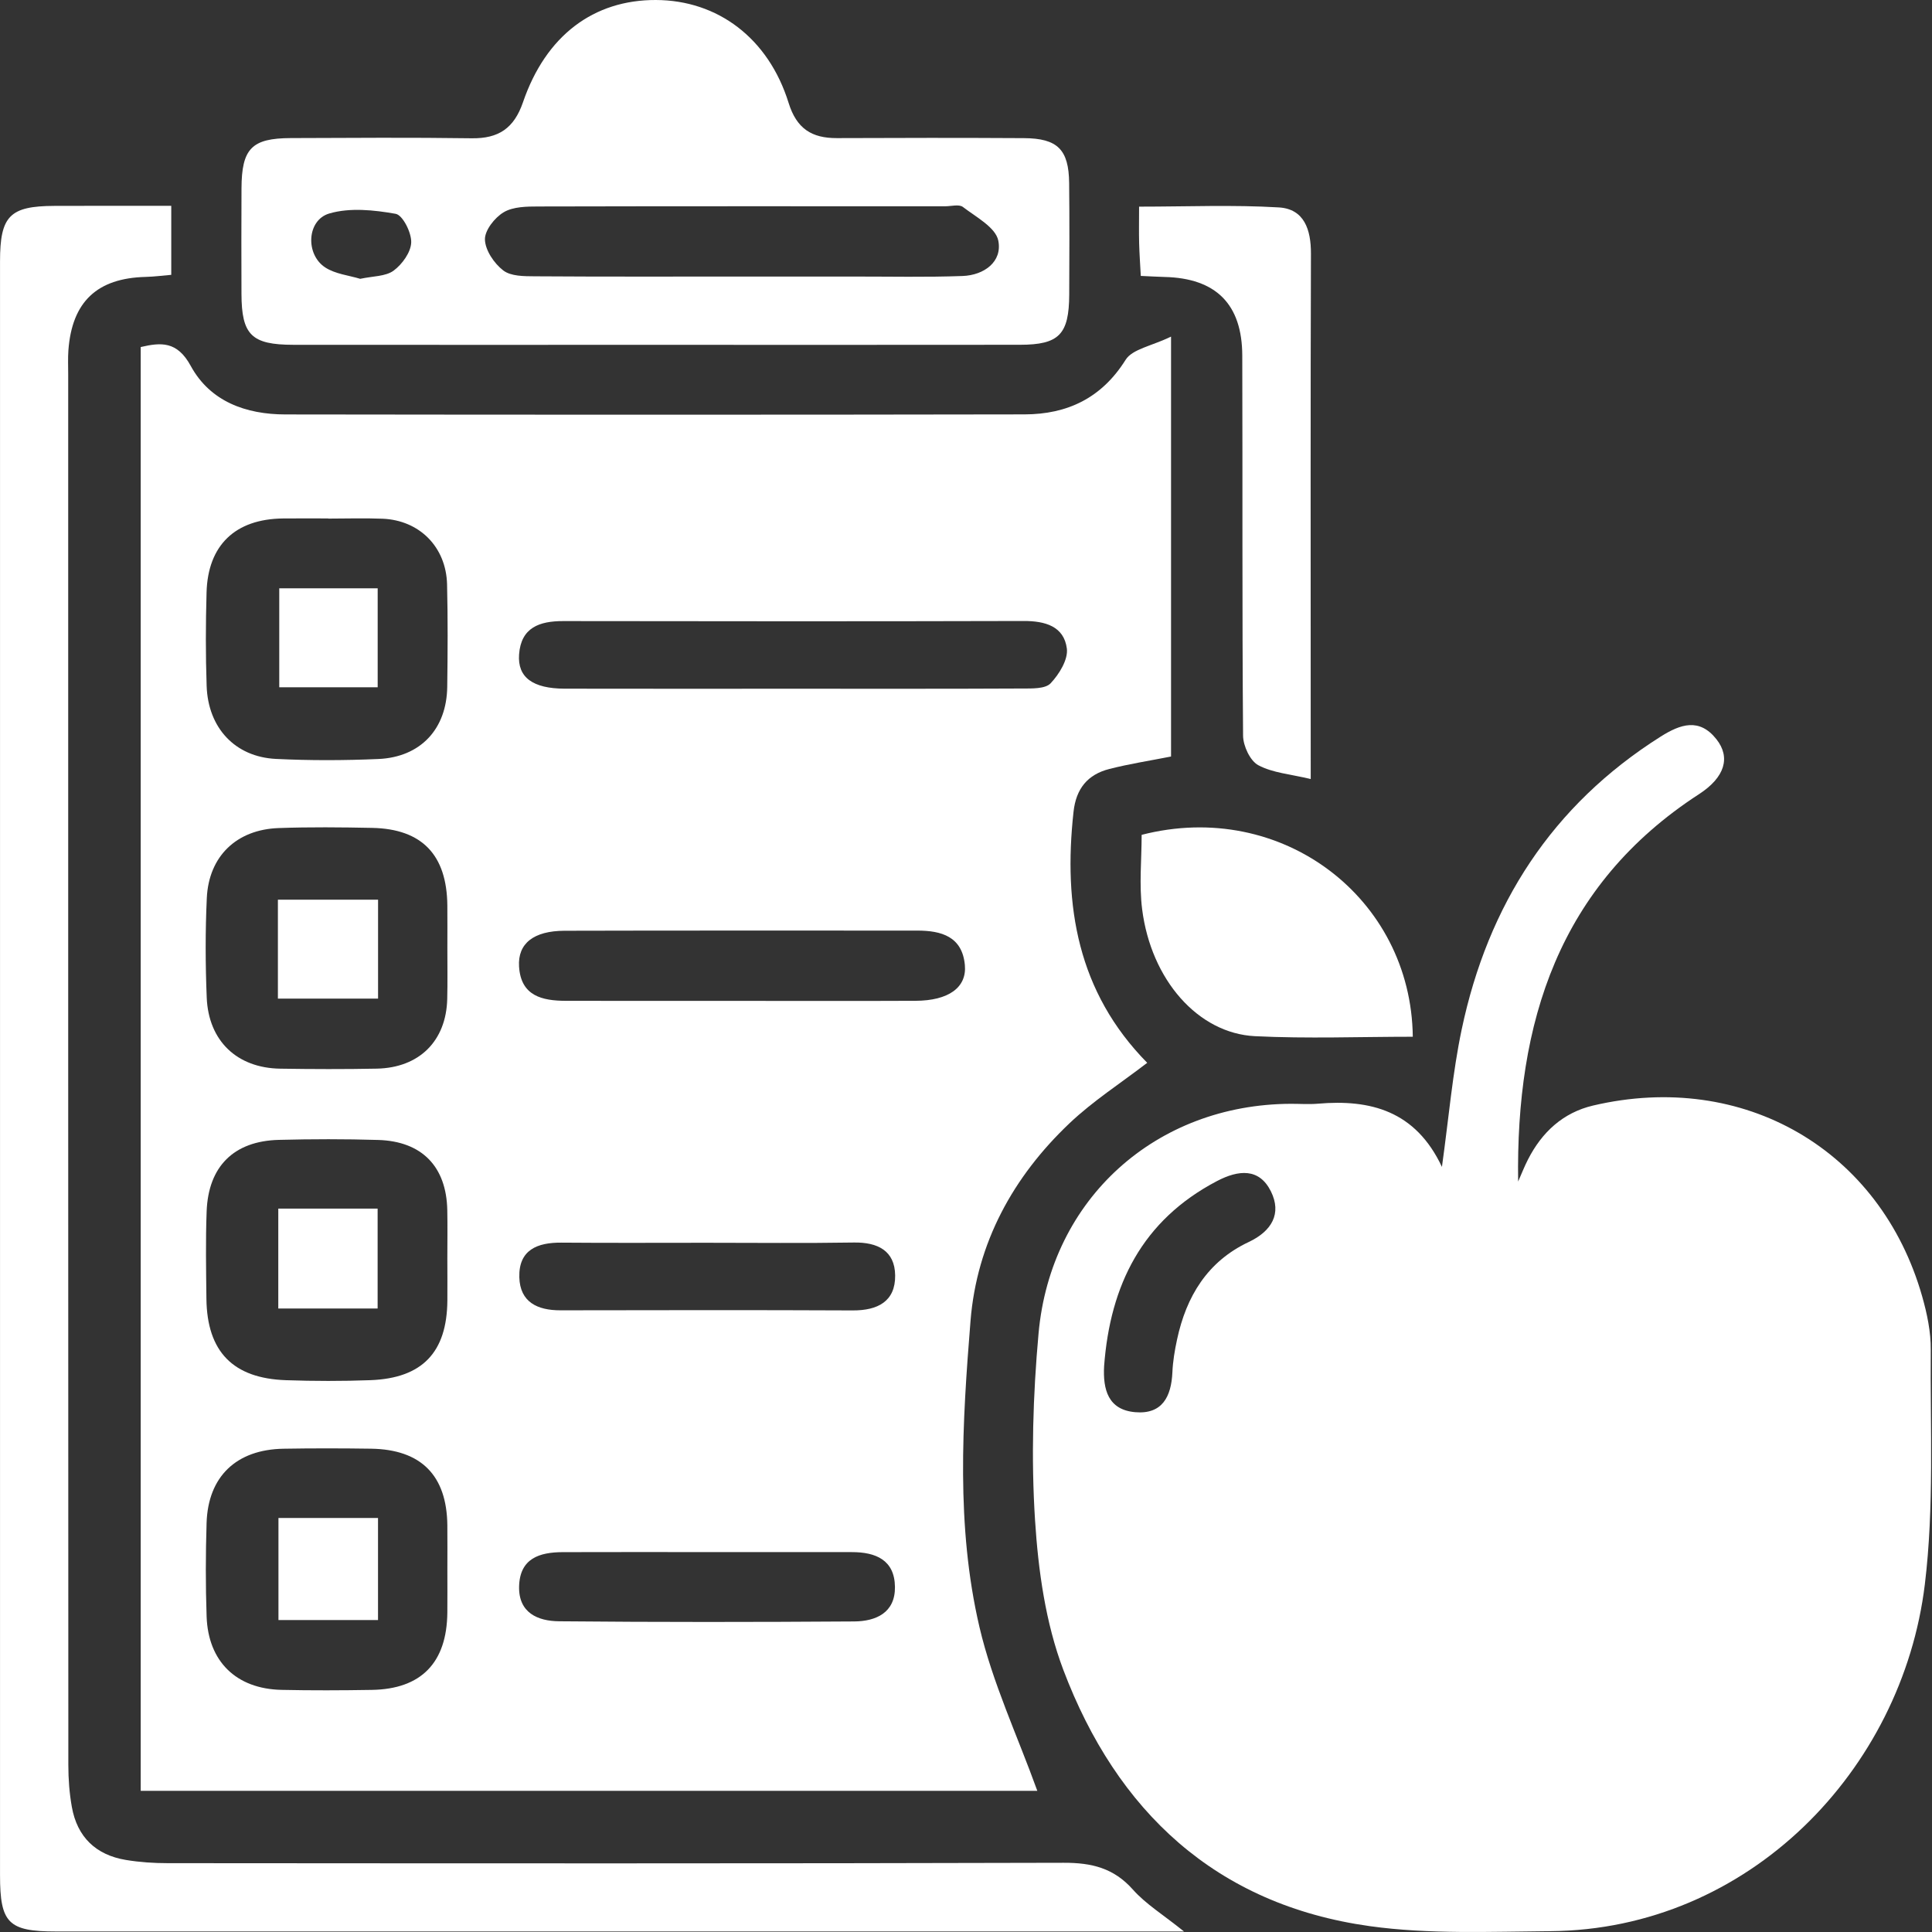 <svg width="70" height="70" viewBox="0 0 70 70" fill="none" xmlns="http://www.w3.org/2000/svg">
<rect x="0" y="0" width="70" height="70" fill="#333333" stroke="none"/>
<path fill-rule="evenodd" clip-rule="evenodd" d="M42.429 12.196C42.429 17.562 42.429 22.472 42.429 27.41C41.661 27.562 40.916 27.676 40.191 27.862C39.41 28.062 38.988 28.57 38.896 29.413C38.521 32.814 39.041 35.943 41.566 38.508C40.606 39.246 39.6 39.891 38.749 40.699C36.704 42.64 35.392 45.031 35.164 47.855C34.866 51.555 34.635 55.295 35.486 58.944C35.958 60.967 36.864 62.889 37.584 64.886C26.909 64.886 16.05 64.886 5.098 64.886C5.098 47.509 5.098 30.08 5.098 12.574C5.831 12.404 6.418 12.352 6.911 13.258C7.616 14.551 8.914 15.014 10.338 15.016C19.265 15.028 28.193 15.03 37.12 15.014C38.668 15.011 39.912 14.427 40.783 13.037C41.027 12.647 41.721 12.54 42.429 12.196ZM11.891 18.79C11.891 18.788 11.891 18.786 11.891 18.784C11.344 18.784 10.797 18.779 10.251 18.785C8.525 18.805 7.532 19.75 7.484 21.464C7.452 22.593 7.448 23.725 7.487 24.853C7.539 26.375 8.516 27.423 9.995 27.497C11.232 27.558 12.475 27.554 13.712 27.5C15.238 27.432 16.183 26.414 16.204 24.888C16.221 23.649 16.228 22.409 16.198 21.171C16.164 19.818 15.198 18.848 13.859 18.794C13.204 18.768 12.547 18.79 11.891 18.79ZM16.209 34.338C16.209 33.828 16.213 33.318 16.208 32.808C16.191 30.975 15.292 30.033 13.487 29.996C12.358 29.973 11.226 29.962 10.098 30.002C8.572 30.055 7.564 31.022 7.493 32.537C7.437 33.737 7.441 34.943 7.49 36.143C7.554 37.716 8.589 38.697 10.153 38.72C11.318 38.738 12.485 38.742 13.651 38.719C15.192 38.688 16.166 37.716 16.204 36.196C16.22 35.577 16.207 34.958 16.209 34.338ZM16.208 45.593C16.208 45.01 16.218 44.427 16.206 43.844C16.174 42.269 15.29 41.351 13.704 41.303C12.504 41.267 11.3 41.269 10.098 41.3C8.473 41.343 7.548 42.259 7.487 43.89C7.447 44.945 7.467 46.003 7.479 47.059C7.502 48.972 8.441 49.942 10.363 50.007C11.381 50.042 12.404 50.044 13.422 50.006C15.304 49.935 16.194 48.995 16.209 47.122C16.213 46.612 16.209 46.103 16.208 45.593ZM16.209 56.899C16.209 56.353 16.214 55.806 16.208 55.26C16.188 53.456 15.256 52.516 13.444 52.489C12.387 52.474 11.33 52.472 10.274 52.49C8.563 52.518 7.538 53.495 7.485 55.179C7.45 56.308 7.447 57.44 7.486 58.568C7.542 60.2 8.56 61.19 10.194 61.227C11.286 61.251 12.38 61.246 13.473 61.228C15.263 61.199 16.19 60.241 16.208 58.429C16.213 57.92 16.209 57.41 16.209 56.899ZM28.643 24.954C31.442 24.954 34.242 24.96 37.041 24.946C37.392 24.945 37.871 24.962 38.065 24.758C38.375 24.43 38.705 23.897 38.654 23.498C38.549 22.69 37.866 22.498 37.094 22.5C31.532 22.515 25.969 22.512 20.406 22.503C19.546 22.502 18.877 22.736 18.807 23.712C18.747 24.545 19.305 24.949 20.462 24.952C23.189 24.958 25.916 24.954 28.643 24.954ZM26.844 36.264C28.955 36.264 31.067 36.271 33.178 36.261C34.361 36.255 35.034 35.783 34.959 34.966C34.865 33.937 34.116 33.717 33.235 33.717C28.976 33.719 24.716 33.711 20.457 33.723C19.333 33.726 18.756 34.186 18.806 35.017C18.871 36.089 19.644 36.26 20.509 36.262C22.621 36.266 24.732 36.263 26.844 36.264ZM25.625 56.235C23.879 56.235 22.133 56.231 20.388 56.237C19.547 56.24 18.836 56.462 18.808 57.474C18.782 58.438 19.488 58.735 20.256 58.742C23.82 58.776 27.384 58.772 30.949 58.748C31.735 58.742 32.436 58.435 32.426 57.499C32.415 56.518 31.726 56.235 30.863 56.236C29.117 56.235 27.371 56.235 25.625 56.235ZM25.588 45.028C23.841 45.028 22.094 45.038 20.346 45.023C19.467 45.015 18.79 45.285 18.816 46.277C18.84 47.179 19.472 47.477 20.306 47.475C23.837 47.469 27.367 47.463 30.897 47.479C31.8 47.483 32.445 47.154 32.433 46.208C32.422 45.316 31.8 45.005 30.937 45.019C29.155 45.048 27.371 45.028 25.588 45.028Z" fill="white"/>
<path fill-rule="evenodd" clip-rule="evenodd" d="M52.244 42.279C52.493 40.496 52.627 38.873 52.961 37.293C53.912 32.788 56.227 29.178 60.171 26.687C60.888 26.235 61.572 26.003 62.189 26.783C62.709 27.44 62.498 28.164 61.561 28.772C56.468 32.076 54.919 37.049 55.005 42.81C55.123 42.544 55.228 42.272 55.36 42.014C55.864 41.023 56.631 40.312 57.72 40.056C63.171 38.777 68.134 41.656 69.645 46.974C69.822 47.598 69.961 48.26 69.955 48.904C69.932 51.741 70.082 54.607 69.74 57.409C68.921 64.132 63.366 69.913 56.17 69.97C53.989 69.987 51.778 70.087 49.63 69.788C44.055 69.01 40.462 65.623 38.525 60.499C37.882 58.798 37.617 56.899 37.501 55.07C37.358 52.827 37.426 50.55 37.629 48.309C38.071 43.423 41.894 40.013 46.767 39.993C47.095 39.992 47.425 40.017 47.75 39.989C49.661 39.824 51.289 40.25 52.244 42.279ZM40.004 49.495C39.958 50.345 40.148 51.08 41.128 51.166C42.111 51.252 42.438 50.603 42.478 49.722C42.495 49.325 42.562 48.927 42.646 48.538C42.98 46.972 43.749 45.704 45.242 45.001C46.08 44.606 46.447 43.969 46.047 43.165C45.625 42.315 44.876 42.382 44.09 42.794C41.378 44.217 40.223 46.567 40.004 49.495Z" fill="white"/>
<path fill-rule="evenodd" clip-rule="evenodd" d="M42.9 69.982C42.289 69.982 41.941 69.982 41.593 69.982C28.404 69.982 15.216 69.982 2.028 69.981C0.303 69.981 0.001 69.677 0.001 67.945C-0 48.454 -0 28.962 0.001 9.471C0.001 7.824 0.352 7.466 1.969 7.46C3.349 7.454 4.731 7.458 6.205 7.458C6.205 8.307 6.205 9.083 6.205 9.958C5.902 9.983 5.591 10.025 5.277 10.033C3.517 10.077 2.608 10.934 2.478 12.692C2.457 12.982 2.471 13.274 2.471 13.566C2.471 30.361 2.47 47.157 2.476 63.952C2.476 64.458 2.514 64.971 2.603 65.469C2.797 66.558 3.472 67.208 4.559 67.389C5.058 67.472 5.571 67.506 6.077 67.506C16.898 67.513 27.718 67.523 38.538 67.492C39.552 67.489 40.354 67.681 41.049 68.465C41.513 68.987 42.137 69.368 42.9 69.982Z" fill="white"/>
<path fill-rule="evenodd" clip-rule="evenodd" d="M23.737 12.494C19.368 12.494 14.999 12.497 10.63 12.493C9.113 12.491 8.755 12.137 8.749 10.651C8.744 9.377 8.744 8.102 8.75 6.828C8.756 5.383 9.119 5.008 10.536 5.003C12.72 4.995 14.905 4.979 17.089 5.01C18.062 5.024 18.624 4.651 18.949 3.704C19.778 1.285 21.51 -0.006 23.762 2.42544e-05C26.002 0.007 27.841 1.38 28.572 3.726C28.863 4.664 29.411 5.007 30.322 5.004C32.579 4.994 34.837 4.992 37.094 5.005C38.318 5.011 38.725 5.418 38.737 6.633C38.752 7.98 38.746 9.327 38.74 10.674C38.733 12.118 38.373 12.491 36.953 12.492C32.548 12.498 28.143 12.494 23.737 12.494ZM26.909 10.02C28.255 10.02 29.601 10.021 30.947 10.02C32.257 10.019 33.568 10.048 34.876 10C35.658 9.971 36.323 9.482 36.17 8.718C36.075 8.241 35.365 7.864 34.888 7.499C34.749 7.392 34.464 7.474 34.246 7.474C29.334 7.474 24.424 7.469 19.512 7.481C19.085 7.482 18.593 7.486 18.25 7.69C17.925 7.883 17.561 8.345 17.57 8.679C17.581 9.068 17.903 9.544 18.233 9.798C18.508 10.011 18.988 10.009 19.379 10.011C21.889 10.028 24.399 10.02 26.909 10.02ZM13.051 10.102C13.513 10.002 13.971 10.019 14.261 9.806C14.572 9.577 14.889 9.138 14.899 8.781C14.91 8.426 14.591 7.792 14.335 7.747C13.55 7.607 12.675 7.517 11.931 7.735C11.117 7.973 11.058 9.212 11.78 9.688C12.149 9.93 12.646 9.978 13.051 10.102Z" fill="white"/>
<path fill-rule="evenodd" clip-rule="evenodd" d="M47.49 28.226C46.757 28.049 46.111 28.004 45.591 27.725C45.293 27.565 45.042 27.025 45.039 26.654C45.002 22.065 45.024 17.476 45.01 12.887C45.005 11.016 44.054 10.08 42.197 10.035C41.947 10.029 41.698 10.013 41.333 9.997C41.311 9.58 41.283 9.195 41.273 8.81C41.263 8.413 41.271 8.015 41.271 7.487C43.013 7.487 44.678 7.416 46.333 7.515C47.254 7.57 47.501 8.318 47.498 9.192C47.48 14.583 47.489 19.973 47.489 25.364C47.49 26.297 47.49 27.23 47.49 28.226Z" fill="white"/>
<path fill-rule="evenodd" clip-rule="evenodd" d="M41.364 30.248C46.443 28.942 51.132 32.539 51.188 37.563C49.281 37.563 47.372 37.637 45.472 37.543C43.407 37.441 41.707 35.502 41.382 32.945C41.269 32.055 41.364 31.138 41.364 30.248Z" fill="white"/>
<path fill-rule="evenodd" clip-rule="evenodd" d="M13.684 24.902C12.508 24.902 11.361 24.902 10.118 24.902C10.118 23.751 10.118 22.577 10.118 21.315C11.258 21.315 12.431 21.315 13.684 21.315C13.684 22.492 13.684 23.664 13.684 24.902Z" fill="white"/>
<path fill-rule="evenodd" clip-rule="evenodd" d="M10.069 36.181C10.069 34.974 10.069 33.825 10.069 32.597C11.288 32.597 12.46 32.597 13.698 32.597C13.698 33.786 13.698 34.934 13.698 36.181C12.538 36.181 11.366 36.181 10.069 36.181Z" fill="white"/>
<path fill-rule="evenodd" clip-rule="evenodd" d="M10.083 47.409C10.083 46.146 10.083 44.993 10.083 43.79C11.295 43.79 12.447 43.79 13.682 43.79C13.682 44.974 13.682 46.152 13.682 47.409C12.501 47.409 11.325 47.409 10.083 47.409Z" fill="white"/>
<path fill-rule="evenodd" clip-rule="evenodd" d="M10.089 54.999C11.335 54.999 12.483 54.999 13.696 54.999C13.696 56.245 13.696 57.428 13.696 58.698C12.506 58.698 11.331 58.698 10.089 58.698C10.089 57.474 10.089 56.288 10.089 54.999Z" fill="white"/>
</svg>
